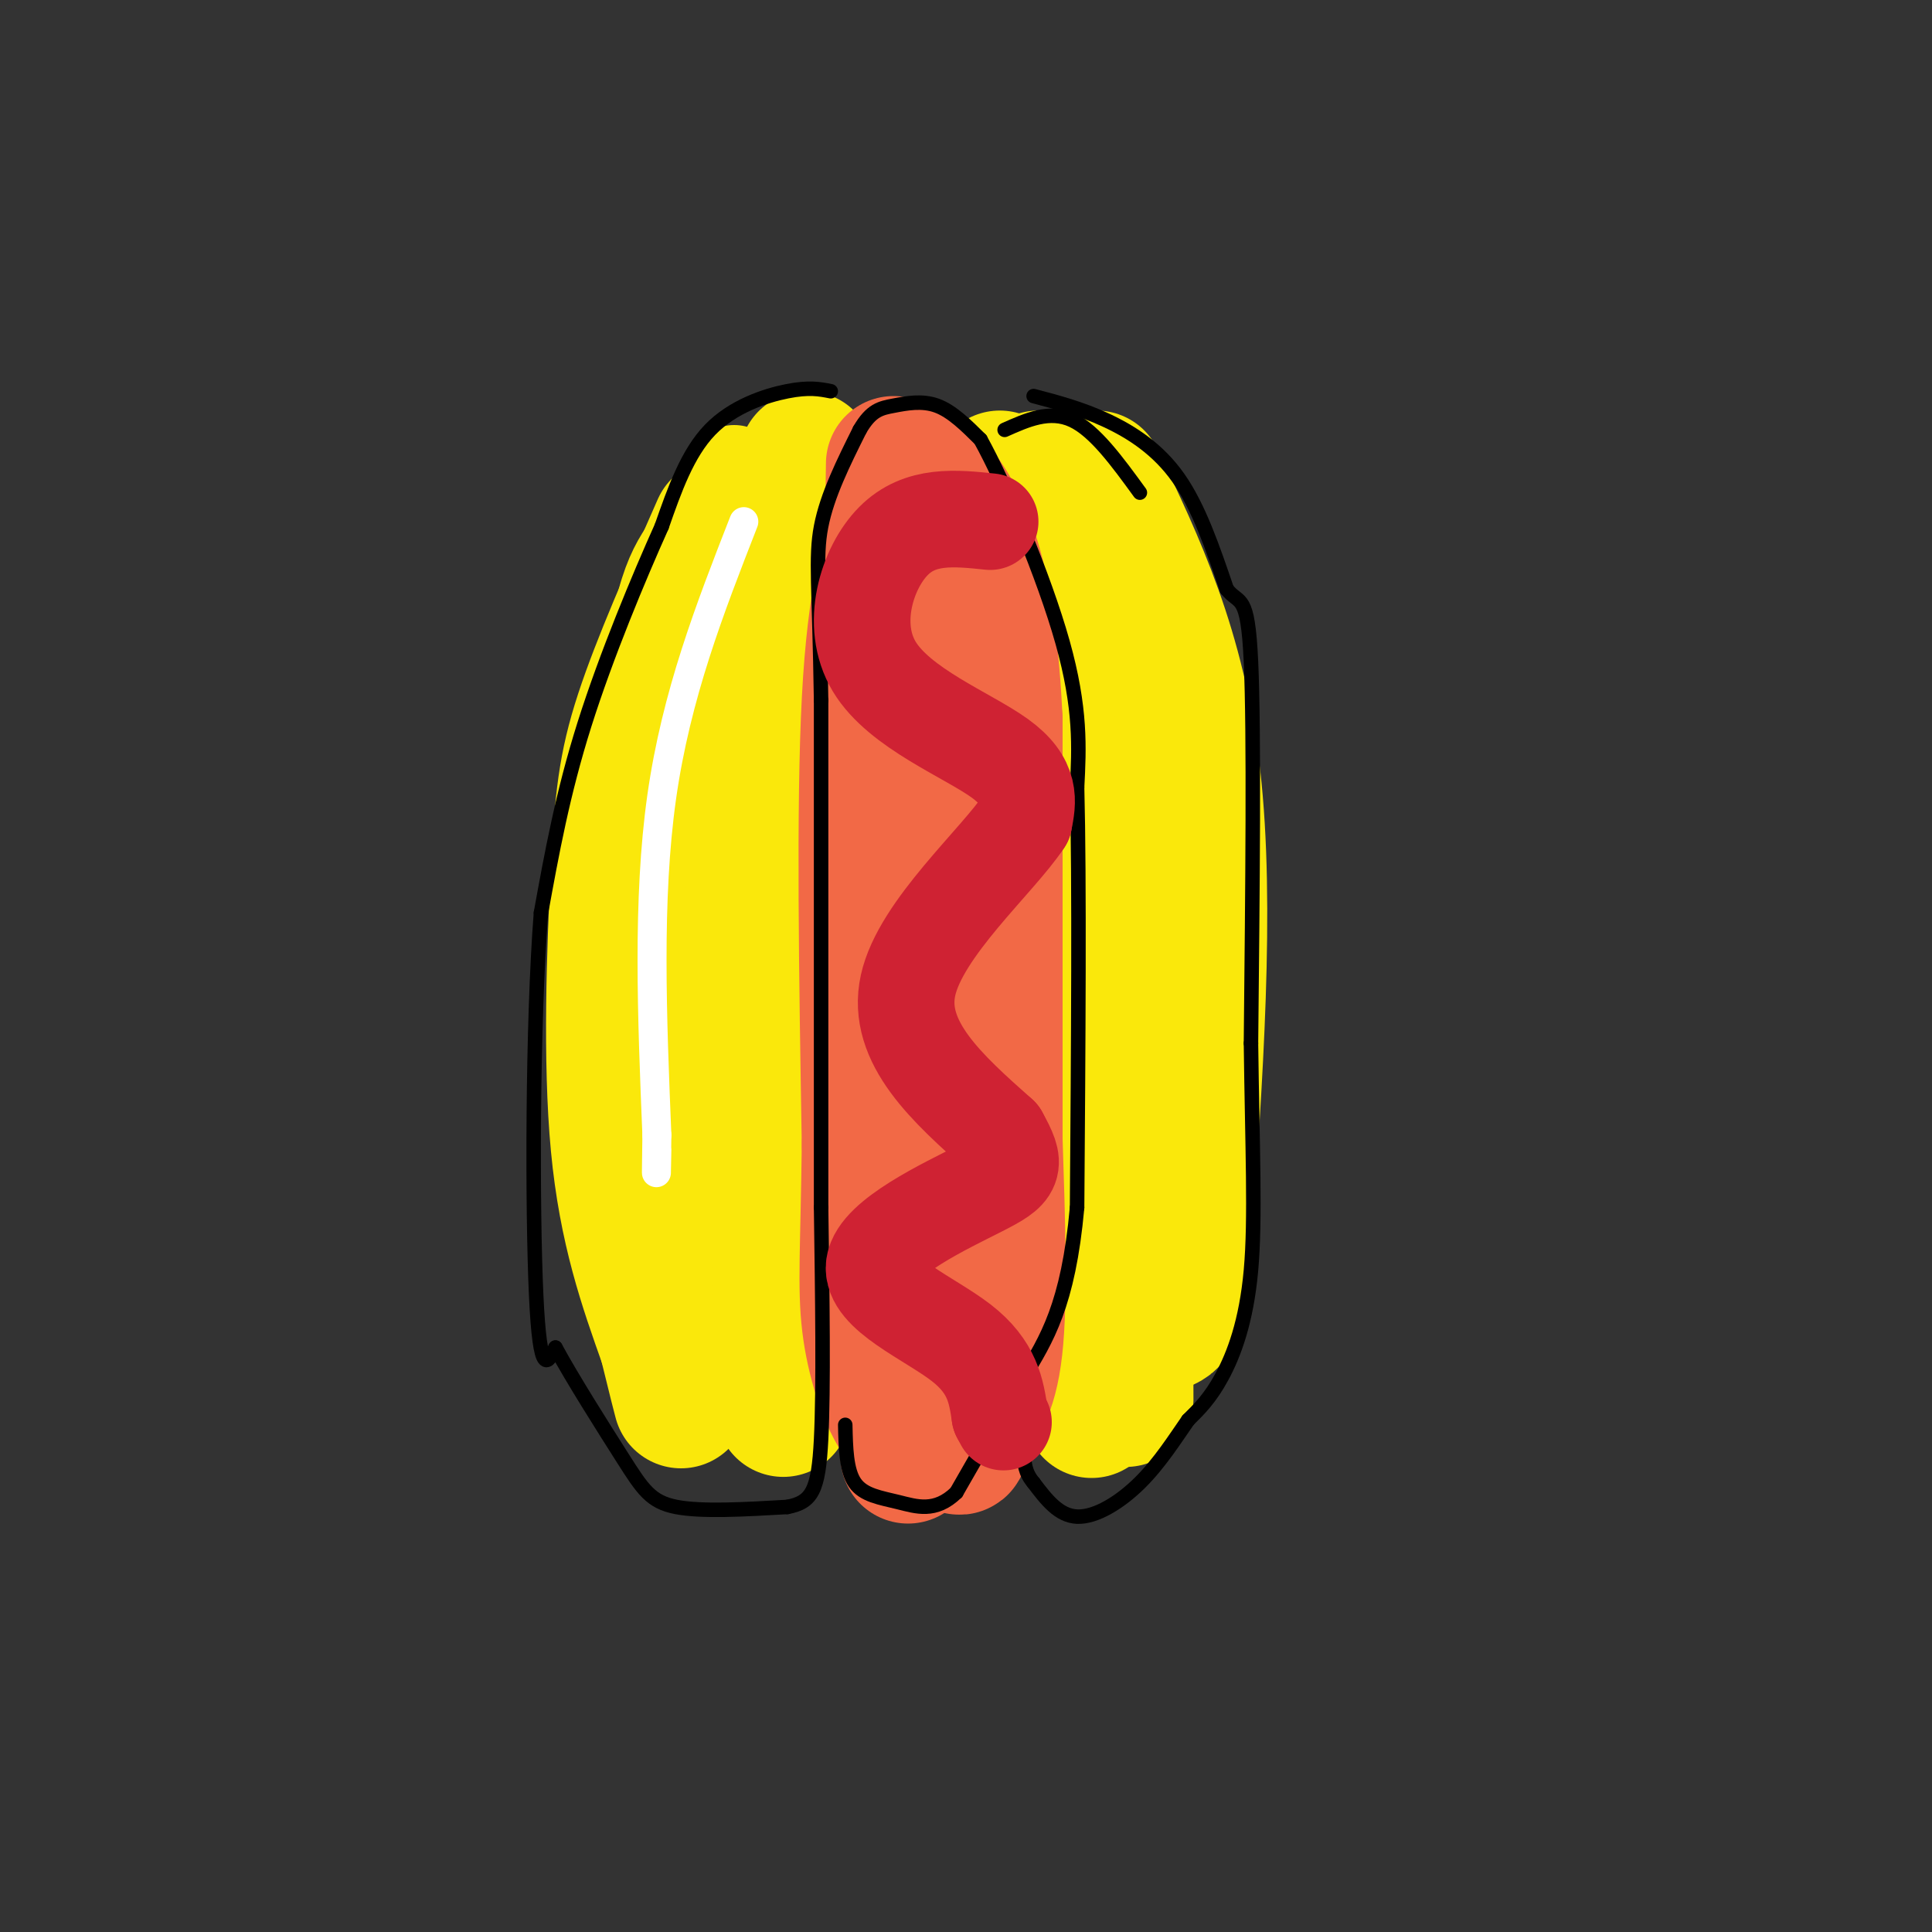 <svg viewBox='0 0 400 400' version='1.1' xmlns='http://www.w3.org/2000/svg' xmlns:xlink='http://www.w3.org/1999/xlink'><rect x="0" y="0" width="400" height="400" fill="#333333" stroke="none"/><g fill='none' stroke='rgb(250,232,11)' stroke-width='20' stroke-linecap='round' stroke-linejoin='round'><path d='M152,98c-2.378,4.711 -4.756,9.422 -8,14c-3.244,4.578 -7.356,9.022 -9,31c-1.644,21.978 -0.822,61.489 0,101'/></g>
<g fill='none' stroke='rgb(250,232,11)' stroke-width='28' stroke-linecap='round' stroke-linejoin='round'><path d='M167,95c-10.333,19.750 -20.667,39.500 -25,70c-4.333,30.500 -2.667,71.750 -1,113'/><path d='M149,109c-6.256,14.173 -12.512,28.345 -16,39c-3.488,10.655 -4.208,17.792 -5,33c-0.792,15.208 -1.655,38.488 0,56c1.655,17.512 5.827,29.256 10,41'/><path d='M138,278c2.167,8.833 2.583,10.417 3,12'/><path d='M171,107c-4.750,16.417 -9.500,32.833 -11,61c-1.500,28.167 0.250,68.083 2,108'/><path d='M162,276c0.333,20.167 0.167,16.583 0,13'/><path d='M207,99c1.583,10.500 3.167,21.000 4,50c0.833,29.000 0.917,76.500 1,124'/><path d='M212,273c0.167,20.833 0.083,10.917 0,1'/><path d='M215,99c0.800,1.044 1.600,2.089 5,4c3.400,1.911 9.400,4.689 12,33c2.600,28.311 1.800,82.156 1,136'/><path d='M233,272c0.167,24.667 0.083,18.333 0,12'/><path d='M227,99c8.500,17.750 17.000,35.500 20,62c3.000,26.500 0.500,61.750 -2,97'/><path d='M245,258c-1.067,18.111 -2.733,14.889 -6,17c-3.267,2.111 -8.133,9.556 -13,17'/></g>
<g fill='none' stroke='rgb(242,105,70)' stroke-width='28' stroke-linecap='round' stroke-linejoin='round'><path d='M188,99c0.000,0.000 0.000,181.000 0,181'/><path d='M188,280c0.000,32.000 0.000,21.500 0,11'/><path d='M185,96c0.000,0.000 -2.000,150.000 -2,150'/><path d='M183,246c-0.845,25.512 -1.958,14.292 1,19c2.958,4.708 9.988,25.345 13,32c3.012,6.655 2.006,-0.673 1,-8'/><path d='M187,105c-2.917,9.000 -5.833,18.000 -7,40c-1.167,22.000 -0.583,57.000 0,92'/><path d='M180,237c-0.262,21.536 -0.917,29.375 0,37c0.917,7.625 3.405,15.036 6,19c2.595,3.964 5.298,4.482 8,5'/><path d='M194,298c2.238,0.250 3.833,-1.625 6,-4c2.167,-2.375 4.905,-5.250 6,-15c1.095,-9.750 0.548,-26.375 0,-43'/><path d='M206,236c0.000,-21.667 0.000,-54.333 0,-87'/><path d='M206,149c-1.022,-21.222 -3.578,-30.778 -6,-37c-2.422,-6.222 -4.711,-9.111 -7,-12'/><path d='M193,100c-2.000,-2.333 -3.500,-2.167 -5,-2'/></g>
<g fill='none' stroke='rgb(0,0,0)' stroke-width='3' stroke-linecap='round' stroke-linejoin='round'><path d='M172,81c-2.244,-0.444 -4.489,-0.889 -9,0c-4.511,0.889 -11.289,3.111 -16,8c-4.711,4.889 -7.356,12.444 -10,20'/><path d='M137,109c-4.711,10.489 -11.489,26.711 -16,41c-4.511,14.289 -6.756,26.644 -9,39'/><path d='M112,189c-1.800,23.133 -1.800,61.467 -1,79c0.800,17.533 2.400,14.267 4,11'/><path d='M115,279c3.405,6.310 9.917,16.583 14,23c4.083,6.417 5.738,8.976 11,10c5.262,1.024 14.131,0.512 23,0'/><path d='M163,312c5.133,-0.978 6.467,-3.422 7,-14c0.533,-10.578 0.267,-29.289 0,-48'/><path d='M170,250c0.000,-25.500 0.000,-65.250 0,-105'/><path d='M170,145c-0.356,-23.444 -1.244,-29.556 0,-36c1.244,-6.444 4.622,-13.222 8,-20'/><path d='M178,89c2.393,-4.143 4.375,-4.500 7,-5c2.625,-0.500 5.893,-1.143 9,0c3.107,1.143 6.054,4.071 9,7'/><path d='M203,91c5.044,9.089 13.156,28.311 17,42c3.844,13.689 3.422,21.844 3,30'/><path d='M223,163c0.500,19.500 0.250,53.250 0,87'/><path d='M223,250c-1.822,20.244 -6.378,27.356 -11,35c-4.622,7.644 -9.311,15.822 -14,24'/><path d='M198,309c-4.369,4.262 -8.292,2.917 -12,2c-3.708,-0.917 -7.202,-1.405 -9,-4c-1.798,-2.595 -1.899,-7.298 -2,-12'/><path d='M208,89c4.667,-2.083 9.333,-4.167 14,-2c4.667,2.167 9.333,8.583 14,15'/><path d='M214,82c4.889,1.289 9.778,2.578 15,5c5.222,2.422 10.778,5.978 15,12c4.222,6.022 7.111,14.511 10,23'/><path d='M254,122c2.667,3.400 4.333,0.400 5,15c0.667,14.600 0.333,46.800 0,79'/><path d='M259,216c0.274,21.655 0.958,36.292 0,47c-0.958,10.708 -3.560,17.488 -6,22c-2.440,4.512 -4.720,6.756 -7,9'/><path d='M246,294c-2.679,3.833 -5.875,8.917 -10,13c-4.125,4.083 -9.179,7.167 -13,7c-3.821,-0.167 -6.411,-3.583 -9,-7'/><path d='M214,307c-1.833,-2.167 -1.917,-4.083 -2,-6'/></g>
<g fill='none' stroke='rgb(207,34,51)' stroke-width='20' stroke-linecap='round' stroke-linejoin='round'><path d='M205,108c-7.256,-0.762 -14.512,-1.524 -20,4c-5.488,5.524 -9.208,17.333 -4,26c5.208,8.667 19.345,14.190 26,19c6.655,4.810 5.827,8.905 5,13'/><path d='M212,170c-5.400,8.200 -21.400,22.200 -24,34c-2.600,11.800 8.200,21.400 19,31'/><path d='M207,235c3.628,6.525 3.199,7.337 -4,11c-7.199,3.663 -21.169,10.179 -22,16c-0.831,5.821 11.477,10.949 18,16c6.523,5.051 7.262,10.026 8,15'/><path d='M207,293c1.333,2.500 0.667,1.250 0,0'/></g>
<g fill='none' stroke='rgb(255,255,255)' stroke-width='6' stroke-linecap='round' stroke-linejoin='round'><path d='M154,108c-7.000,17.917 -14.000,35.833 -17,57c-3.000,21.167 -2.000,45.583 -1,70'/><path d='M136,235c-0.167,12.167 -0.083,7.583 0,3'/></g>
</svg>